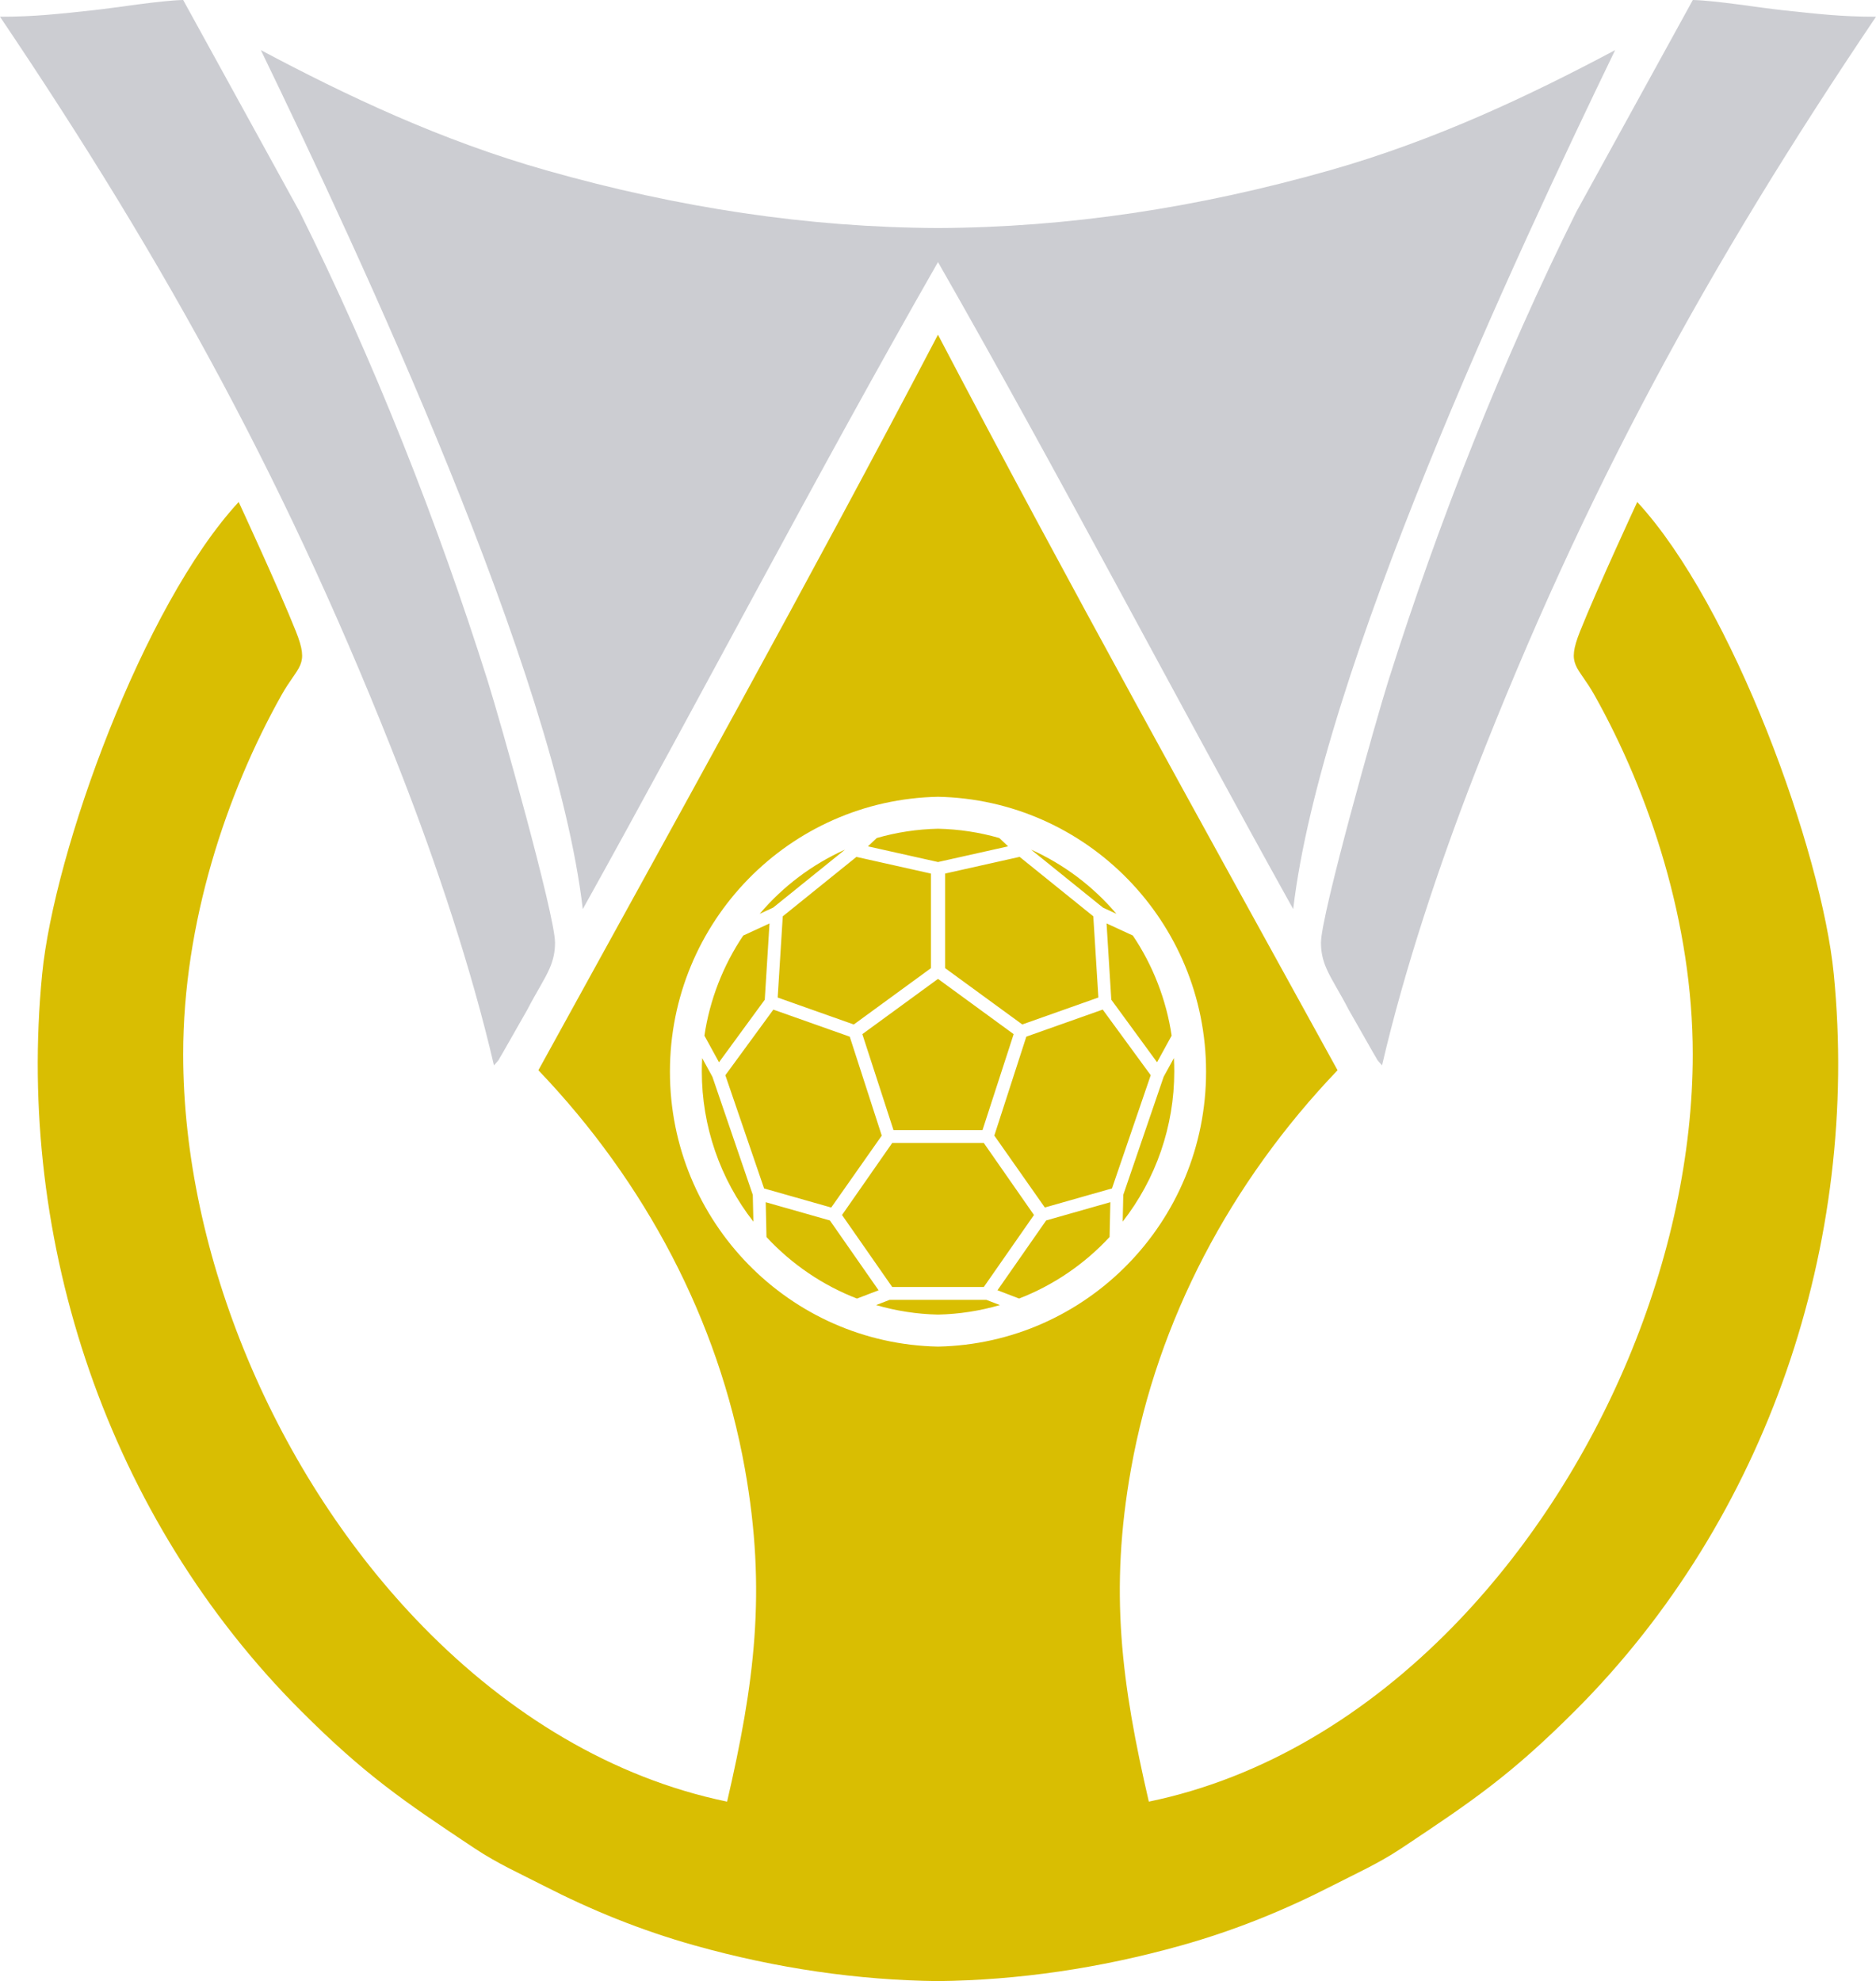 <?xml version="1.0" encoding="UTF-8"?>
<!DOCTYPE svg PUBLIC "-//W3C//DTD SVG 1.1//EN" "http://www.w3.org/Graphics/SVG/1.1/DTD/svg11.dtd">
<!-- Creator: CorelDRAW -->
<svg xmlns="http://www.w3.org/2000/svg" xml:space="preserve" width="107.901mm" height="113.95mm" version="1.1" style="shape-rendering:geometricPrecision; text-rendering:geometricPrecision; image-rendering:optimizeQuality; fill-rule:evenodd; clip-rule:evenodd"
viewBox="0 0 9044.88 9551.91"
 xmlns:xlink="http://www.w3.org/1999/xlink"
 xmlns:xodm="http://www.corel.com/coreldraw/odm/2003">
 <defs>
  <style type="text/css">
   <![CDATA[
    .fil0 {fill:#CCCDD2}
    .fil1 {fill:#D9BE02}
   ]]>
  </style>
 </defs>
 <g id="Camada_x0020_1">
  <g id="_3093802196752">
   <path class="fil0" d="M6368.86 4545.09c0,47.86 9.66,86.04 26.4,124.51 23.9,55.17 62.17,111.36 107.12,198.42l116.9 205.31c33.39,55.17 9.65,23.59 44.05,63.39 107.88,-465.05 277.87,-972.89 446.84,-1406.59 533.2,-1368.4 1123.2,-2445.67 1934.71,-3649.47 -171.34,0 -283.1,-13.71 -450.38,-31.47 -106.53,-11.31 -321.96,-46.81 -432.78,-49.2l-561.95 1021.91c-358.15,720.17 -662.56,1489.51 -906.62,2262.28 -56.97,180.26 -324.29,1127.93 -324.29,1260.9zm-3692.84 0c0,47.86 -9.66,86.04 -26.4,124.51 -23.9,55.17 -62.17,111.36 -107.12,198.42l-116.9 205.31c-33.39,55.17 -9.65,23.59 -44.05,63.39 -107.88,-465.05 -277.87,-972.89 -446.84,-1406.59 -533.2,-1368.4 -1123.2,-2445.67 -1934.71,-3649.47 171.34,0 283.06,-13.71 450.42,-31.47 106.51,-11.31 321.92,-46.81 432.74,-49.2l561.95 1021.91c358.15,720.17 662.56,1489.51 906.62,2262.28 56.97,180.26 324.29,1127.93 324.29,1260.9zm1846.42 -3445.64c-624.86,-2.67 -1249.6,-96.76 -1888.85,-278.21 -506.78,-143.74 -961.19,-359.03 -1375.82,-579.55 480.35,993.91 1418.25,2998.06 1552.08,4141.65 576.36,-1036.23 1125.39,-2092.58 1712.59,-3119.72 587.2,1027.13 1136.23,2083.49 1712.59,3119.72 133.83,-1143.58 1071.73,-3147.74 1552.08,-4141.65 -414.63,220.52 -869.04,435.67 -1375.82,579.55 -639.26,181.45 -1263.99,275.54 -1888.85,278.21z"/>
   <path class="fil1" d="M4522.44 6492.61c-716.27,-14.31 -1292.47,-602.21 -1292.47,-1325.47 0,-723.26 576.2,-1311.15 1292.47,-1325.49 716.27,14.34 1292.47,602.24 1292.47,1325.49 0,723.26 -576.2,1311.16 -1292.47,1325.47zm0 -4879.05c-625.31,1193.68 -1277.47,2366.33 -1926.68,3546.59 516.72,540.48 867.45,1205.75 995.47,1920.63 105.91,590.75 45.97,1037.75 -85.6,1605.8 -554.57,-114.39 -1053.77,-422.52 -1464.28,-841.95 -713.29,-728.92 -1158.18,-1794.1 -1158.18,-2761.87 0,-631.73 207.71,-1256 473.11,-1729.84 82.9,-148.06 137.5,-140.17 70.3,-308.92 -83.83,-210.38 -275.81,-623.67 -275.81,-623.67 -460.93,498.89 -889.37,1683.74 -947.52,2276.27 -126.99,1294.15 319.57,2624.86 1248.42,3552.98 307.83,307.57 491.02,432.52 838.46,663.36 109.65,72.71 217.64,120.73 330.42,178.62 231.28,118.53 470.27,215.98 729.88,288.75 395.69,110.93 788.09,167.13 1171.86,171.6 383.8,-4.47 776.2,-60.66 1171.85,-171.6 259.63,-72.78 498.63,-170.22 729.9,-288.75 112.75,-57.88 220.78,-105.91 330.39,-178.62 347.44,-230.84 530.67,-355.79 838.5,-663.36 929.04,-927.99 1375.38,-2258.83 1248.42,-3552.98 -58.15,-592.53 -486.6,-1777.38 -947.56,-2276.27 0,0 -191.82,413.29 -275.79,623.67 -67.18,168.76 -12.62,160.86 70.32,308.92 265.4,473.83 473.11,1098.11 473.11,1729.84 0,967.77 -444.93,2032.95 -1158.22,2761.87 -410.35,419.43 -909.72,727.57 -1464.25,841.95 -131.59,-568.05 -191.51,-1015.05 -85.59,-1605.8 128.03,-714.88 478.73,-1380.02 995.47,-1920.63 -649.21,-1180.42 -1301.54,-2353.07 -1926.68,-3546.59l0.29 0zm0 4653.62l-233.07 0 -65.43 25.21c96.73,28.17 196.86,43.67 298.5,45.9 101.63,-2.23 201.76,-17.73 298.5,-45.9l-65.43 -25.21 -233.07 0zm0 -756.36l-220.76 0 -241.95 347.25 241.95 347.22 220.76 0 220.76 0 241.95 -347.22 -241.95 -347.25 -220.76 0zm0 -791.12l-364.79 266.42 150.26 462.82 214.54 0 214.54 0 150.26 -462.82 -364.79 -266.42zm0 -724.03c-100.73,2.24 -200,17.32 -295.37,44.89l-42.3 40.1 289.29 64.73 48.54 10.86 48.5 -10.86 289.29 -64.73 -42.3 -40.1c-95.53,-27.57 -194.75,-42.65 -295.37,-44.89l-0.29 0zm-831.09 757.12l-4.15 67.39 -220.61 301.63 -60.8 -111.05 -9.52 -17.32c25.37,-171.92 90.06,-338.6 187.1,-482.62l126.68 -58.43 -18.69 300.57 0 -0.17zm192.28 104.38l-134.13 -47.57 2.68 -43.22 21.82 -348.31 355.15 -286.55 332.91 74.54 26.41 5.97 0 455.95 -372.08 271.63 -232.77 -82.43zm-155.8 -481.14l-65.1 29.96c113.02,-133.13 253.22,-238.41 411.37,-309.52l-327.41 264.22 -18.99 15.21 0.13 0.13zm404.45 1885.18c-165.11,-63.66 -315.85,-166.08 -436.78,-296.84l-0.89 -41.32 -2.81 -126.59 309.45 87.98 234.74 336.66 -103.71 39.81 0 0.29zm-403.55 -1393.3l219.3 77.66 148.91 52.79 154.32 476.97 -243.62 346.8 -323.7 -92.01 -186.77 -545.82 231.43 -316.39 0.13 0zm-294.02 323.68l134.69 393.93 60.1 175.47 2.8 128.39 0 0.74c-160.67,-205.59 -248.61,-460.7 -248.61,-723.41 0,-21.48 0.57,-43.24 1.75,-65.03l49.26 89.91zm1919.11 -438.95l4.16 67.41 220.6 301.6 60.83 -111.05 9.49 -17.28c-25.37,-171.93 -90.04,-338.63 -187.07,-482.66l-126.71 -58.43 18.69 300.57 0 -0.15zm-192.26 104.38l134.11 -47.57 -2.68 -43.24 -21.78 -348.27 -355.18 -286.58 -332.92 74.54 -26.39 5.97 0 455.95 372.08 271.65 232.76 -82.45zm155.78 -481.12l65.12 29.97c-113.04,-133.17 -253.24,-238.41 -411.38,-309.56l327.41 264.22 18.98 15.21 -0.13 0.17zm-404.41 1885.17c165.1,-63.67 315.85,-166.11 436.74,-296.88l0.89 -41.27 2.82 -126.62 -309.46 87.99 -234.7 336.64 103.71 39.8 0 0.33zm403.51 -1393.33l-219.26 77.66 -148.95 52.82 -154.28 476.93 243.58 346.8 323.7 -91.98 186.77 -545.84 -231.41 -316.4 -0.15 0zm294.03 323.7l-134.69 393.9 -60.07 175.51 -2.84 128.36 0 0.75c160.67,-205.59 248.65,-460.71 248.65,-723.43 0,-21.47 -0.61,-43.22 -1.79,-64.98l-49.26 89.9z"/>
  </g>
 </g>
</svg>
